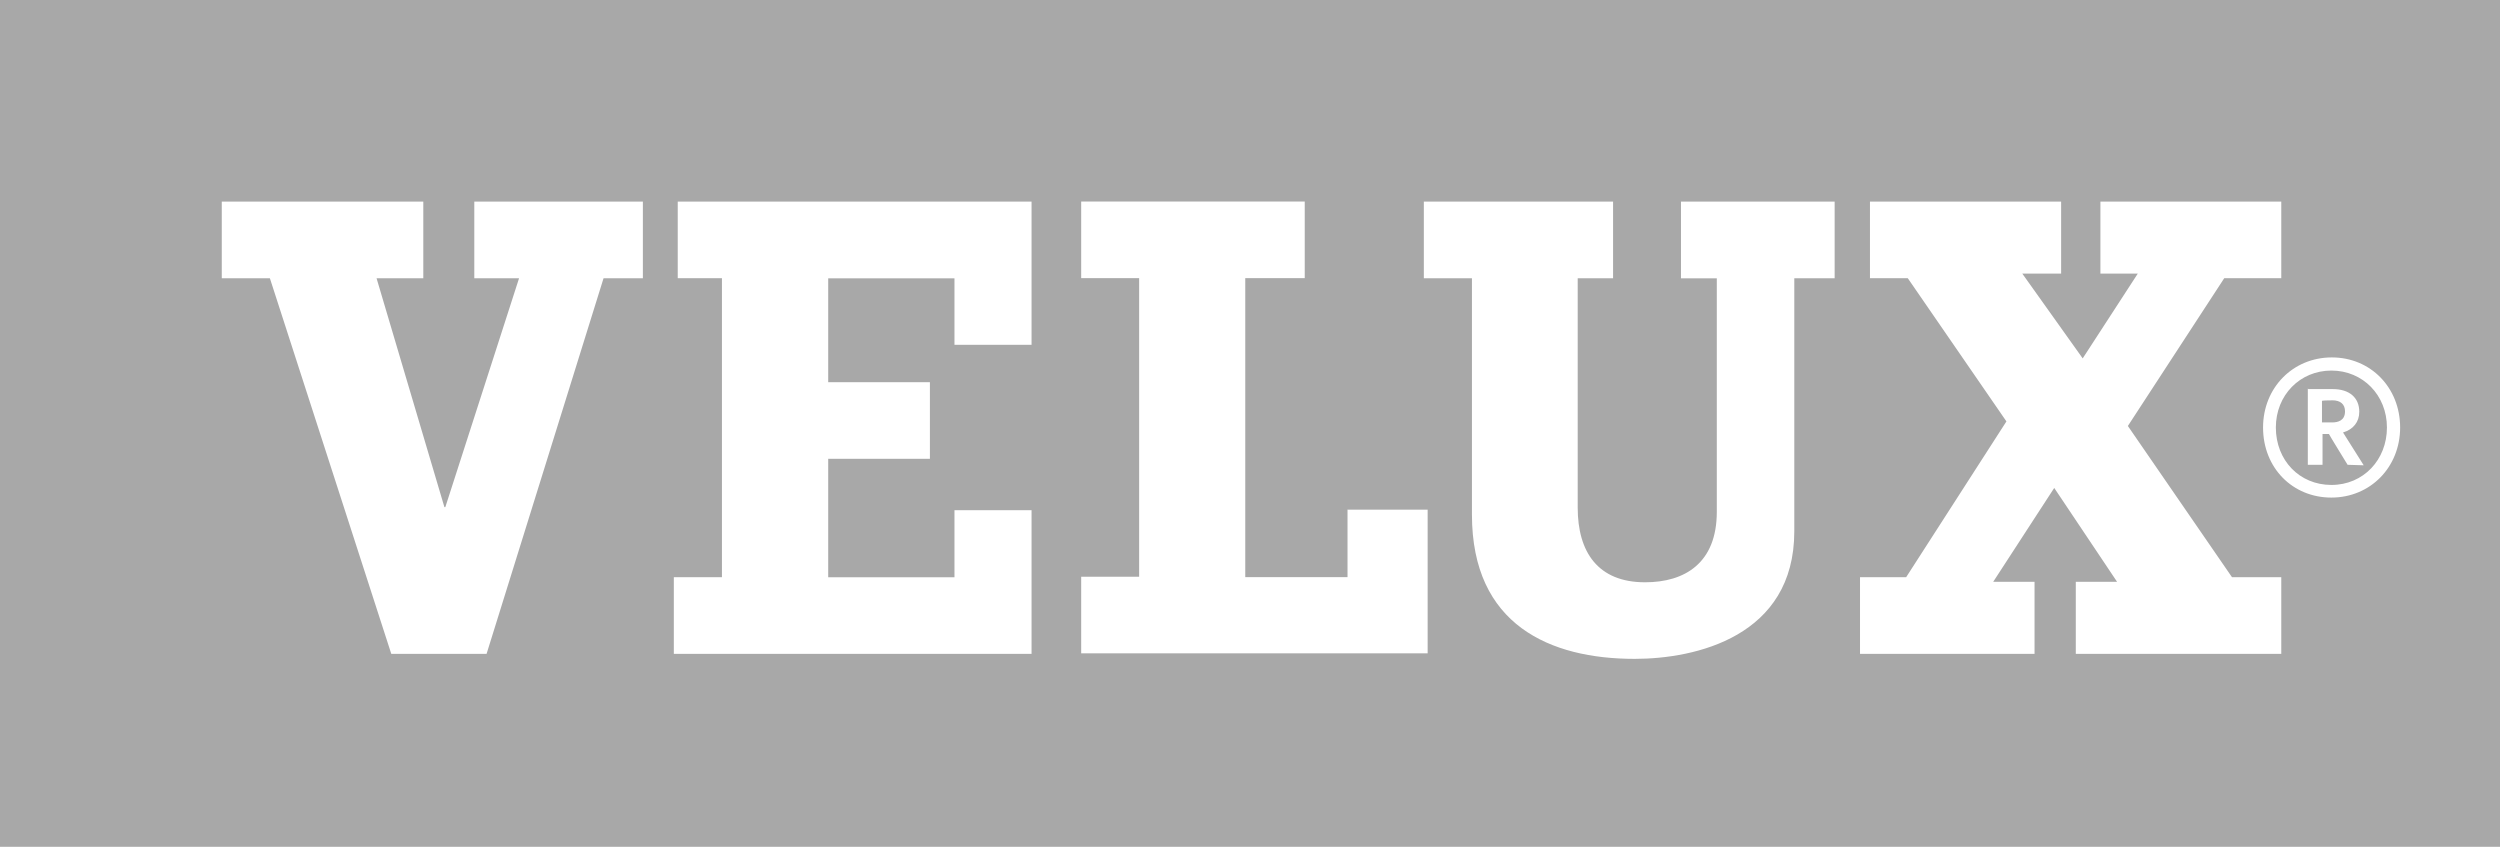 <?xml version="1.0" encoding="UTF-8"?>
<svg id="Layer_2" data-name="Layer 2" xmlns="http://www.w3.org/2000/svg" viewBox="0 0 492.63 166.86">
  <defs>
    <style>
      .cls-1 {
        fill: #a8a8a8;
      }

      .cls-1, .cls-2 {
        stroke-width: 0px;
      }

      .cls-2 {
        fill: #fff;
      }
    </style>
  </defs>
  <g id="Layer_1-2" data-name="Layer 1">
    <g>
      <path class="cls-1" d="M492.63,0H0v166.86h492.63V0Z"/>
      <path class="cls-2" d="M454.85,76.59h-.09v15h2.9v-6.07h1.26c0,.09,3.68,6.07,3.68,6.07l2.99.09h.18s-3.89-6.16-4.07-6.46c2.03-.6,3.2-2.08,3.2-4.08,0-2.77-1.94-4.47-5.23-4.47h-4.85v-.09h.02ZM459.58,78.88c1.64,0,2.51.8,2.51,2.18,0,1.79-1.35,2.18-2.51,2.18h-2.03v-4.26c.21-.09,2.03-.09,2.03-.09ZM445.94,84.24c0,7.95,5.8,13.81,13.46,13.81s13.55-5.96,13.55-13.81-5.8-13.81-13.46-13.81-13.55,5.96-13.55,13.81ZM448.46,84.24c0-6.37,4.75-11.22,10.95-11.22s10.94,4.86,10.94,11.22-4.64,11.32-10.94,11.32-10.95-4.86-10.95-11.32ZM133.56,39.73h69.71v28.22h-15.19v-13.1h-24.88v20.46h20.04v15.1h-20.04v23.34h24.88v-13.22h15.19v28.31h-70.49v-15.1h9.48v-58.92h-8.71v-15.1h0ZM265.62,100.43h15.7v28.31h-68.27v-15.1h11.42v-58.83h-11.42v-15.1h44.05v15.1h-11.72v58.92h20.15v-13.31h.09ZM93.37,39.73h33.31v15.1h-7.75l-23.05,74.01h-18.78l-23.92-74.01h-9.48v-15.1h39.71v15.1h-9.21l13.37,45.1h.18l14.53-45.1h-8.82v-15.1h-.09ZM331.2,39.73h30.32v15.1h-7.95v49.87c0,20.75-19.47,25.13-31.46,25.13-16.66,0-32.06-6.67-32.06-28.41v-46.59h-9.48v-15.1h37.29v15.1h-6.97v45.2c0,8.75,3.98,14.71,13.27,14.71,7.84,0,14.14-3.78,14.14-13.9v-46h-7.06v-15.1h-.05ZM439.84,113.74h9.69v15.1h-40.49v-14.2h8.13l-12.38-18.49-12.02,18.49h8.14v14.2h-34.39v-15.1h9.09l19.76-30.7-19.44-28.22h-7.45v-15.1h37.67v14.2h-7.65l11.9,16.7,10.85-16.7h-7.36v-14.2h35.64v15.1h-11.24l-18.99,29.12,20.52,29.8Z"/>
    </g>
  </g>
</svg>